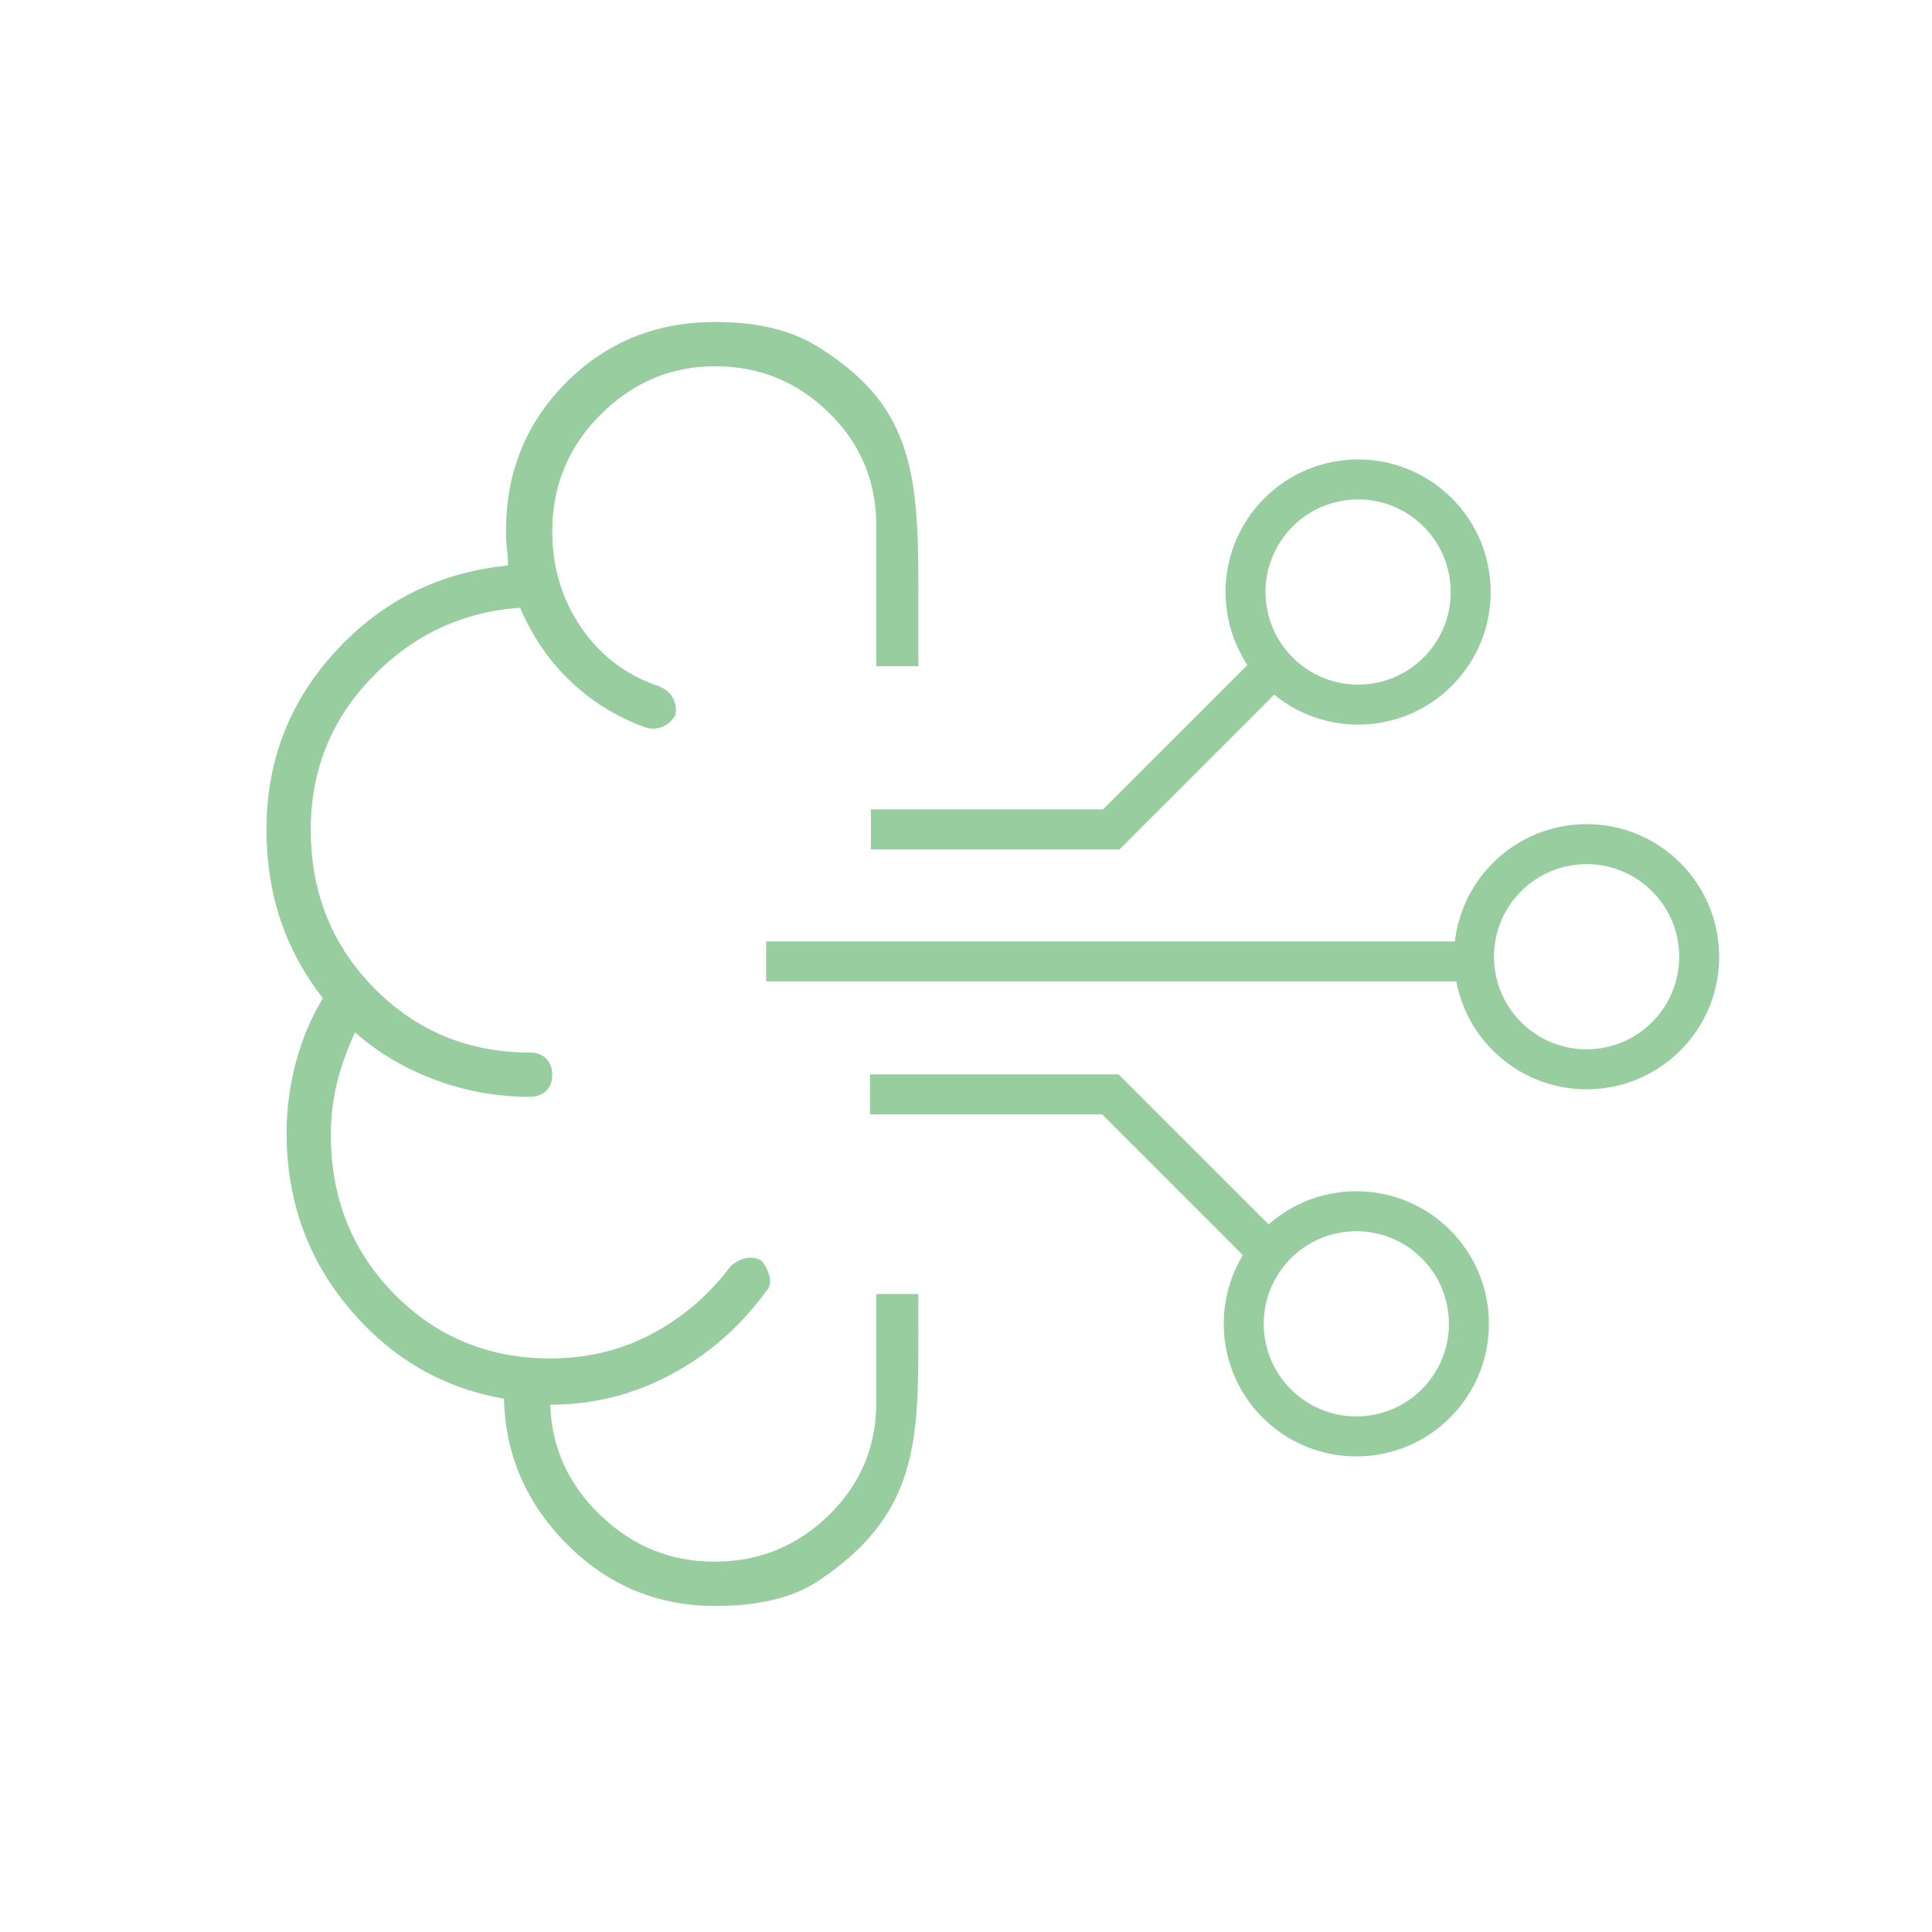 <svg width="58" height="58" viewBox="0 0 58 58" fill="none" xmlns="http://www.w3.org/2000/svg">
<mask id="mask0_8611_8013" style="mask-type:alpha" maskUnits="userSpaceOnUse" x="0" y="0" width="58" height="58">
<path d="M0 0H58V58H0V0Z" fill="#FCFBF9"/>
</mask>
<g mask="url(#mask0_8611_8013)">
<path fill-rule="evenodd" clip-rule="evenodd" d="M38.469 20.639L33.61 25.498L26.144 25.498L26.144 24.298L33.113 24.298L37.62 19.791L38.469 20.639Z" fill="#98CDA0"/>
<path fill-rule="evenodd" clip-rule="evenodd" d="M33.086 33.454L37.672 38.04L38.521 37.191L33.583 32.254L26.117 32.254L26.117 33.454L33.086 33.454Z" fill="#98CDA0"/>
<path fill-rule="evenodd" clip-rule="evenodd" d="M42.786 41.6C43.812 40.458 43.718 38.7 42.576 37.674C41.434 36.648 39.676 36.742 38.65 37.885C37.624 39.027 37.718 40.785 38.861 41.81C40.003 42.836 41.761 42.742 42.786 41.6ZM43.378 36.781C45.013 38.25 45.148 40.766 43.679 42.402C42.211 44.037 39.694 44.172 38.059 42.703C36.423 41.234 36.288 38.718 37.757 37.083C39.226 35.447 41.742 35.312 43.378 36.781Z" fill="#98CDA0"/>
<path fill-rule="evenodd" clip-rule="evenodd" d="M42.84 19.631C43.865 18.488 43.771 16.731 42.629 15.705C41.487 14.679 39.729 14.773 38.703 15.915C37.677 17.058 37.772 18.815 38.914 19.841C40.056 20.867 41.814 20.773 42.84 19.631ZM43.431 14.812C45.066 16.281 45.201 18.797 43.732 20.433C42.264 22.068 39.747 22.203 38.112 20.734C36.477 19.265 36.342 16.749 37.81 15.114C39.279 13.478 41.795 13.343 43.431 14.812Z" fill="#98CDA0"/>
<path fill-rule="evenodd" clip-rule="evenodd" d="M49.699 30.579C50.725 29.437 50.63 27.679 49.488 26.653C48.346 25.627 46.588 25.722 45.562 26.864C44.536 28.006 44.631 29.764 45.773 30.79C46.915 31.816 48.673 31.721 49.699 30.579ZM50.29 25.76C51.925 27.229 52.06 29.746 50.592 31.381C49.123 33.016 46.606 33.151 44.971 31.683C43.336 30.214 43.201 27.697 44.669 26.062C46.138 24.427 48.655 24.292 50.29 25.76Z" fill="#98CDA0"/>
<path fill-rule="evenodd" clip-rule="evenodd" d="M44.286 29.462L23 29.462L23 28.262L44.286 28.262L44.286 29.462Z" fill="#98CDA0"/>
<path d="M17.032 46.369C18.261 47.598 19.741 48.212 21.473 48.212C22.762 48.212 23.779 47.971 24.524 47.487C27.571 45.491 27.571 43.246 27.571 40V38.848H26.306V42.11C26.306 43.436 25.83 44.563 24.877 45.491C23.923 46.419 22.78 46.883 21.447 46.883C20.135 46.883 18.996 46.42 18.029 45.493C17.062 44.567 16.559 43.459 16.519 42.17C17.808 42.17 19.016 41.868 20.144 41.264C21.271 40.66 22.218 39.834 22.983 38.787C23.104 38.666 23.144 38.515 23.104 38.334C23.064 38.153 22.983 37.992 22.863 37.851C22.701 37.75 22.526 37.728 22.336 37.785C22.146 37.842 21.999 37.934 21.896 38.062C21.251 38.907 20.469 39.572 19.549 40.056C18.628 40.539 17.618 40.781 16.519 40.781C14.666 40.781 13.105 40.136 11.836 38.848C10.568 37.559 9.933 35.967 9.933 34.074C9.933 33.524 9.994 33.003 10.115 32.514C10.235 32.023 10.417 31.517 10.658 30.993C11.343 31.597 12.141 32.071 13.051 32.413C13.961 32.755 14.916 32.927 15.915 32.927C16.114 32.927 16.275 32.866 16.397 32.745C16.518 32.624 16.579 32.464 16.579 32.265C16.579 32.065 16.518 31.903 16.397 31.781C16.275 31.659 16.114 31.598 15.915 31.598C14.062 31.598 12.501 30.953 11.232 29.664C9.964 28.375 9.329 26.79 9.329 24.91C9.329 23.125 9.943 21.599 11.172 20.33C12.4 19.061 13.881 18.366 15.613 18.245C15.975 19.091 16.468 19.816 17.093 20.42C17.717 21.024 18.452 21.487 19.298 21.81C19.499 21.89 19.69 21.895 19.871 21.823C20.052 21.751 20.187 21.631 20.275 21.461C20.308 21.291 20.285 21.125 20.204 20.964C20.124 20.803 19.983 20.682 19.781 20.602C18.815 20.279 18.039 19.695 17.455 18.85C16.871 18.004 16.579 17.037 16.579 15.949C16.579 14.583 17.062 13.416 18.029 12.448C18.996 11.48 20.142 10.995 21.469 10.995C22.796 10.995 23.934 11.46 24.883 12.388C25.832 13.316 26.306 14.443 26.306 15.769V20H27.571V17.5C27.571 14 27.275 12.085 24.524 10.392C23.738 9.908 22.721 9.666 21.473 9.666C19.701 9.666 18.21 10.27 17.002 11.479C15.794 12.687 15.19 14.177 15.19 15.949C15.19 16.151 15.2 16.332 15.22 16.493C15.24 16.654 15.25 16.816 15.25 16.977C13.196 17.178 11.474 18.034 10.084 19.543C8.695 21.053 8 22.835 8 24.892C8 25.875 8.141 26.786 8.423 27.623C8.705 28.46 9.128 29.241 9.692 29.966C9.329 30.573 9.057 31.223 8.876 31.914C8.695 32.606 8.604 33.305 8.604 34.014C8.604 36.028 9.228 37.78 10.477 39.27C11.726 40.761 13.276 41.667 15.129 41.989C15.169 43.681 15.804 45.141 17.032 46.369Z" fill="#98CDA0"/>
</g>
</svg>
